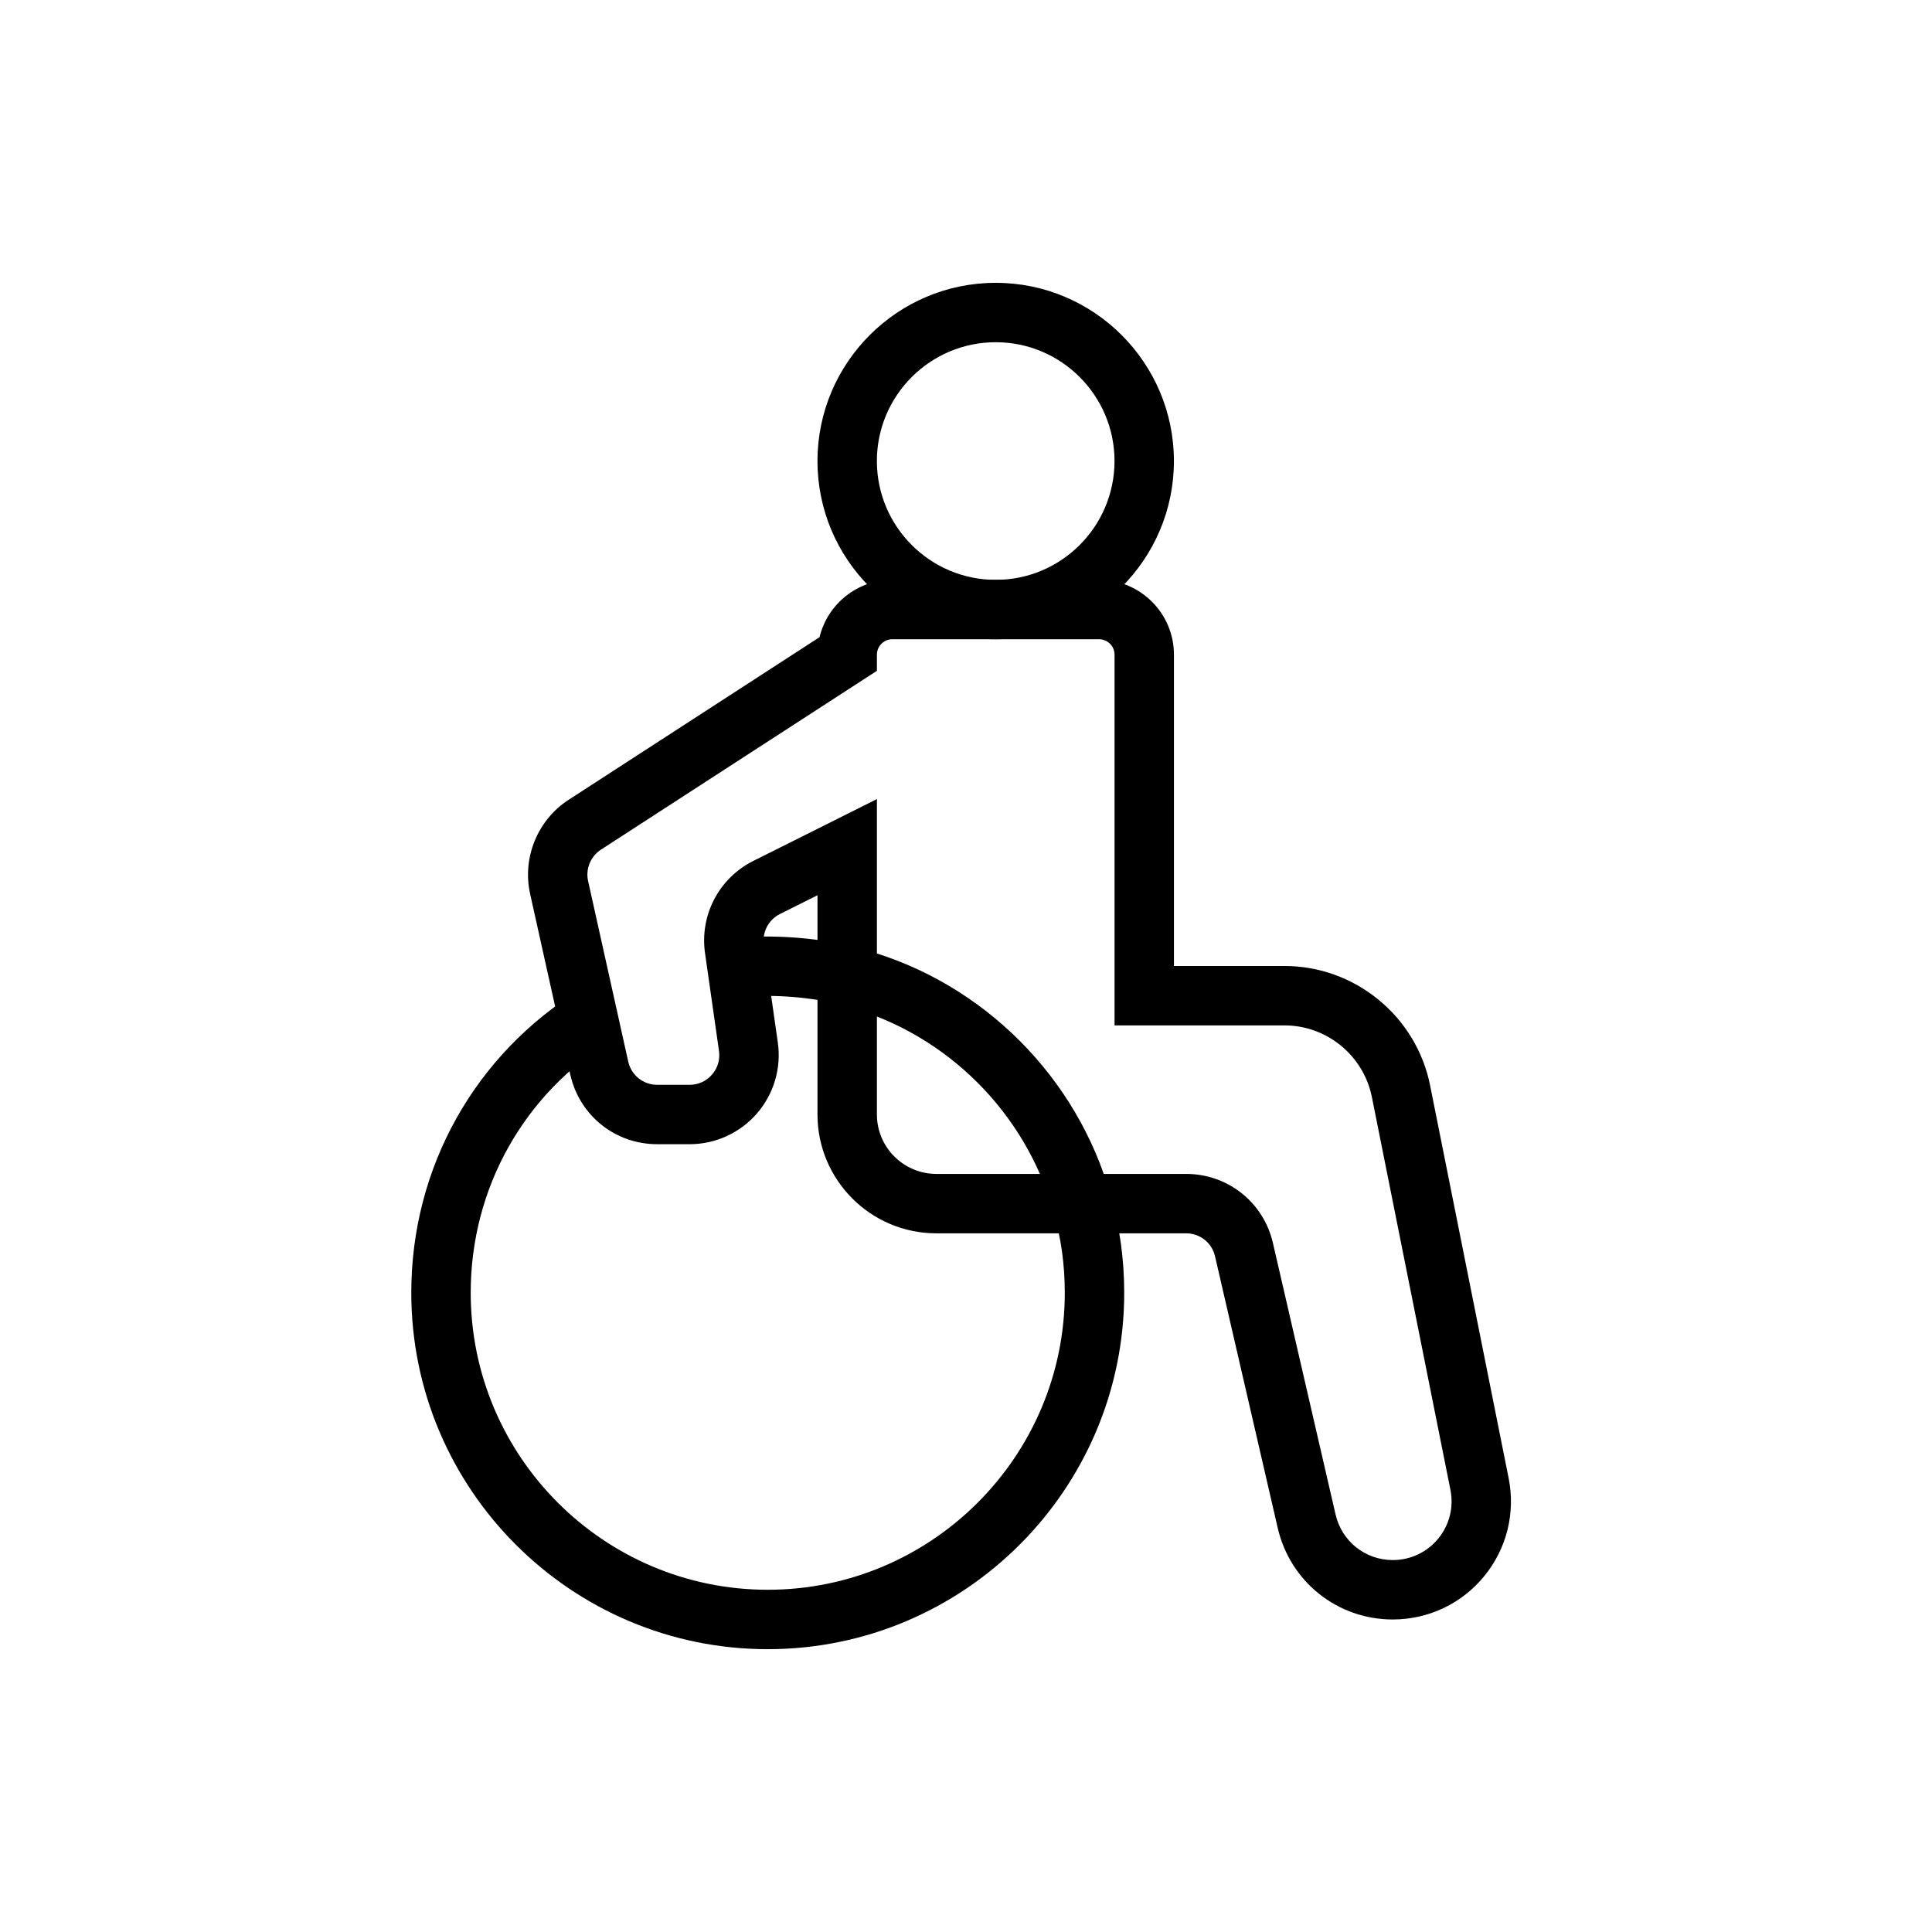 <?xml version="1.0" encoding="UTF-8"?>
<!-- Uploaded to: SVG Find, www.svgrepo.com, Generator: SVG Find Mixer Tools -->
<svg fill="#000000" width="800px" height="800px" version="1.1" viewBox="144 144 512 512" xmlns="http://www.w3.org/2000/svg">
 <g>
  <path d="m407.87 313.41c-26.047 0-47.23-21.188-47.23-47.23 0-26.047 21.188-47.23 47.23-47.23 26.047 0 47.23 21.188 47.23 47.23s-21.188 47.23-47.23 47.23zm0-78.719c-17.363 0-31.488 14.121-31.488 31.488 0 17.367 14.125 31.488 31.488 31.488 17.363 0 31.488-14.121 31.488-31.488 0-17.367-14.125-31.488-31.488-31.488z"/>
  <path d="m513.11 573.18c-14.66 0-27.207-9.977-30.504-24.27l-16.609-71.969c-0.828-3.594-3.981-6.098-7.668-6.098h-66.199c-17.363 0-31.488-14.121-31.488-31.488v-58.109l-9.941 4.973c-3.035 1.516-4.754 4.789-4.273 8.148l3.699 25.898c0.973 6.781-1.047 13.637-5.535 18.82-4.492 5.172-10.996 8.141-17.844 8.141h-8.574c-11.152 0-20.633-7.602-23.055-18.496l-10.633-47.84c-2.129-9.586 1.977-19.609 10.211-24.938l66.492-43.098c2.094-8.707 9.949-15.195 19.293-15.195h54.789c10.938 0 19.836 8.895 19.836 19.832v82.504h29.289c18.695 0 34.93 13.309 38.594 31.641l20.816 104.09c1.848 9.242-0.516 18.711-6.488 25.992-5.965 7.285-14.789 11.461-24.207 11.461zm-136.72-217.41v83.586c0 8.68 7.062 15.742 15.742 15.742h66.195c11.059 0 20.523 7.527 23.008 18.305l16.609 71.969c1.641 7.106 7.879 12.062 15.168 12.062 4.684 0 9.07-2.074 12.039-5.695 2.969-3.621 4.144-8.332 3.227-12.922l-20.816-104.09c-2.207-11-11.941-18.988-23.164-18.988h-45.031v-98.246c0-2.254-1.84-4.09-4.094-4.09h-54.789c-2.258 0-4.094 1.836-4.094 4.09v4.281l-73.133 47.387c-2.75 1.785-4.113 5.121-3.406 8.316l10.633 47.84c0.809 3.629 3.973 6.168 7.688 6.168h8.574c2.316 0 4.434-0.961 5.949-2.715 1.516-1.754 2.172-3.981 1.844-6.273l-3.699-25.898c-1.445-10.078 3.707-19.91 12.82-24.461z"/>
  <path d="m347.46 581.05c-52.086 0-94.465-42.375-94.465-94.465 0-33.141 16.855-63.254 45.086-80.551l8.227 13.422c-23.523 14.418-37.566 39.508-37.566 67.129 0 43.402 35.312 78.719 78.719 78.719s78.719-35.316 78.719-78.719c0-7.465-1.004-14.668-2.988-21.395-7.356-26.207-28.133-46.984-54.246-54.312-8.359-2.469-17.355-3.242-26.535-2.875l-0.543-7.856-0.098-7.871c10.891-0.422 21.625 0.555 31.527 3.477 31.266 8.77 56.219 33.727 65.023 65.09 2.387 8.078 3.606 16.773 3.606 25.742 0 52.09-42.379 94.465-94.465 94.465z"/>
 </g>
</svg>